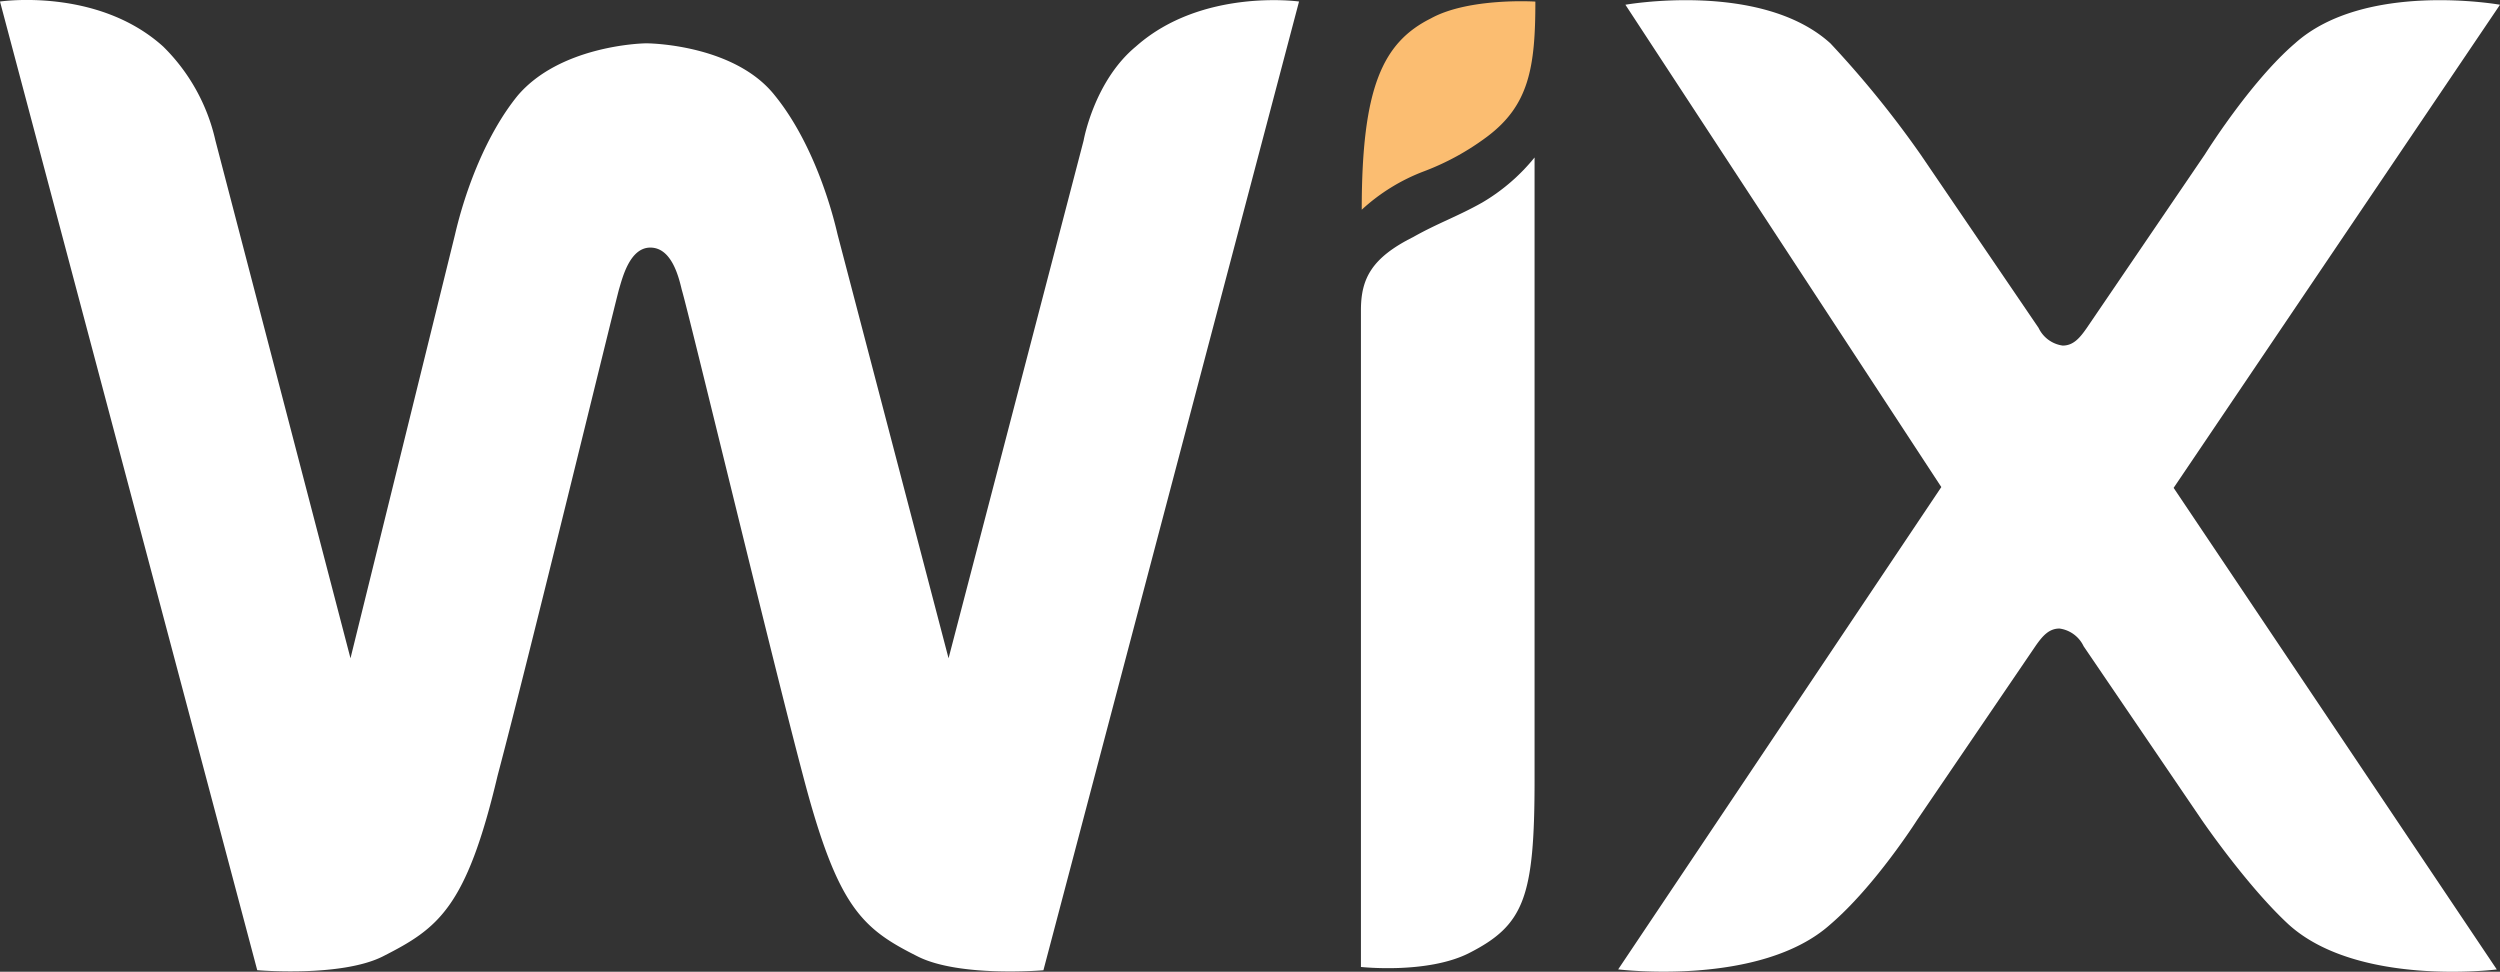 <?xml version="1.0" encoding="UTF-8"?> <svg xmlns="http://www.w3.org/2000/svg" viewBox="0 0 311 120.88"><rect x="0" y="0" width="311" height="120.88" fill="#333333" stroke="none"/><defs><style>.cls-1{fill:#fbbd71;}.cls-2{fill:#fff;}</style></defs><g id="Calque_2" data-name="Calque 2"><g id="Calque_1-2" data-name="Calque 1"><path class="cls-1" d="M178,2.29c-6,3-8.6,8.6-8.6,23.8a23.88,23.88,0,0,1,7.8-4.8A31.87,31.87,0,0,0,185,17c5.2-3.9,6-8.6,6-16.8C190.9.19,182.7-.31,178,2.29Z"></path><path class="cls-2" d="M141.3,5.79c-5.2,4.3-6.5,11.7-6.5,11.7L118,81.89l-13.8-52.7c-1.3-5.6-3.9-12.5-7.8-17.3-4.8-6.1-14.8-6.5-16-6.5-.9,0-10.8.4-16,6.5-3.9,4.8-6.5,11.7-7.8,17.3l-13,52.7L26.8,17.49a23.69,23.69,0,0,0-6.5-11.7C12.1-1.61,0,.19,0,.19l32,120.5s10.4.9,15.6-1.7c6.9-3.5,10.4-6,14.3-22.5C65.8,81.79,76.2,39,77,36c.4-1.3,1.3-5.2,3.9-5.2s3.5,3.5,3.9,5.2c.9,3,11.2,45.8,15.1,60.5,4.3,16.4,7.3,19,14.3,22.5,5.2,2.6,15.6,1.7,15.6,1.7L161.6.19S149.5-1.51,141.3,5.79Z"></path><path class="cls-2" d="M190.9,19.59a24,24,0,0,1-6.5,5.6c-3,1.7-5.6,2.6-8.6,4.3-5.2,2.6-6.5,5.2-6.5,9.1v7.8h0v73.9s8.2.9,13.4-1.7c6.9-3.5,8.2-6.9,8.2-21.6V24.39h0v-4.8Z"></path><path class="cls-2" d="M270.4,60.69,311,.59s-16.8-3-25.5,4.8c-5.6,4.8-11.2,13.8-11.2,13.8l-14.7,21.6c-.9,1.3-1.7,2.2-3,2.2a3.9,3.9,0,0,1-3-2.2l-14.7-21.6a125.4,125.4,0,0,0-11.2-13.8c-8.6-7.8-25.5-4.8-25.5-4.8l39.3,60-40.2,60s17.7,2.2,26.4-5.6c5.6-4.8,10.8-13,10.8-13l14.7-21.6c.9-1.3,1.7-2.2,3-2.2a3.9,3.9,0,0,1,3,2.2L273.9,102s5.6,8.2,10.8,13c8.6,7.8,25.9,5.6,25.9,5.6Z"></path></g></g></svg> 